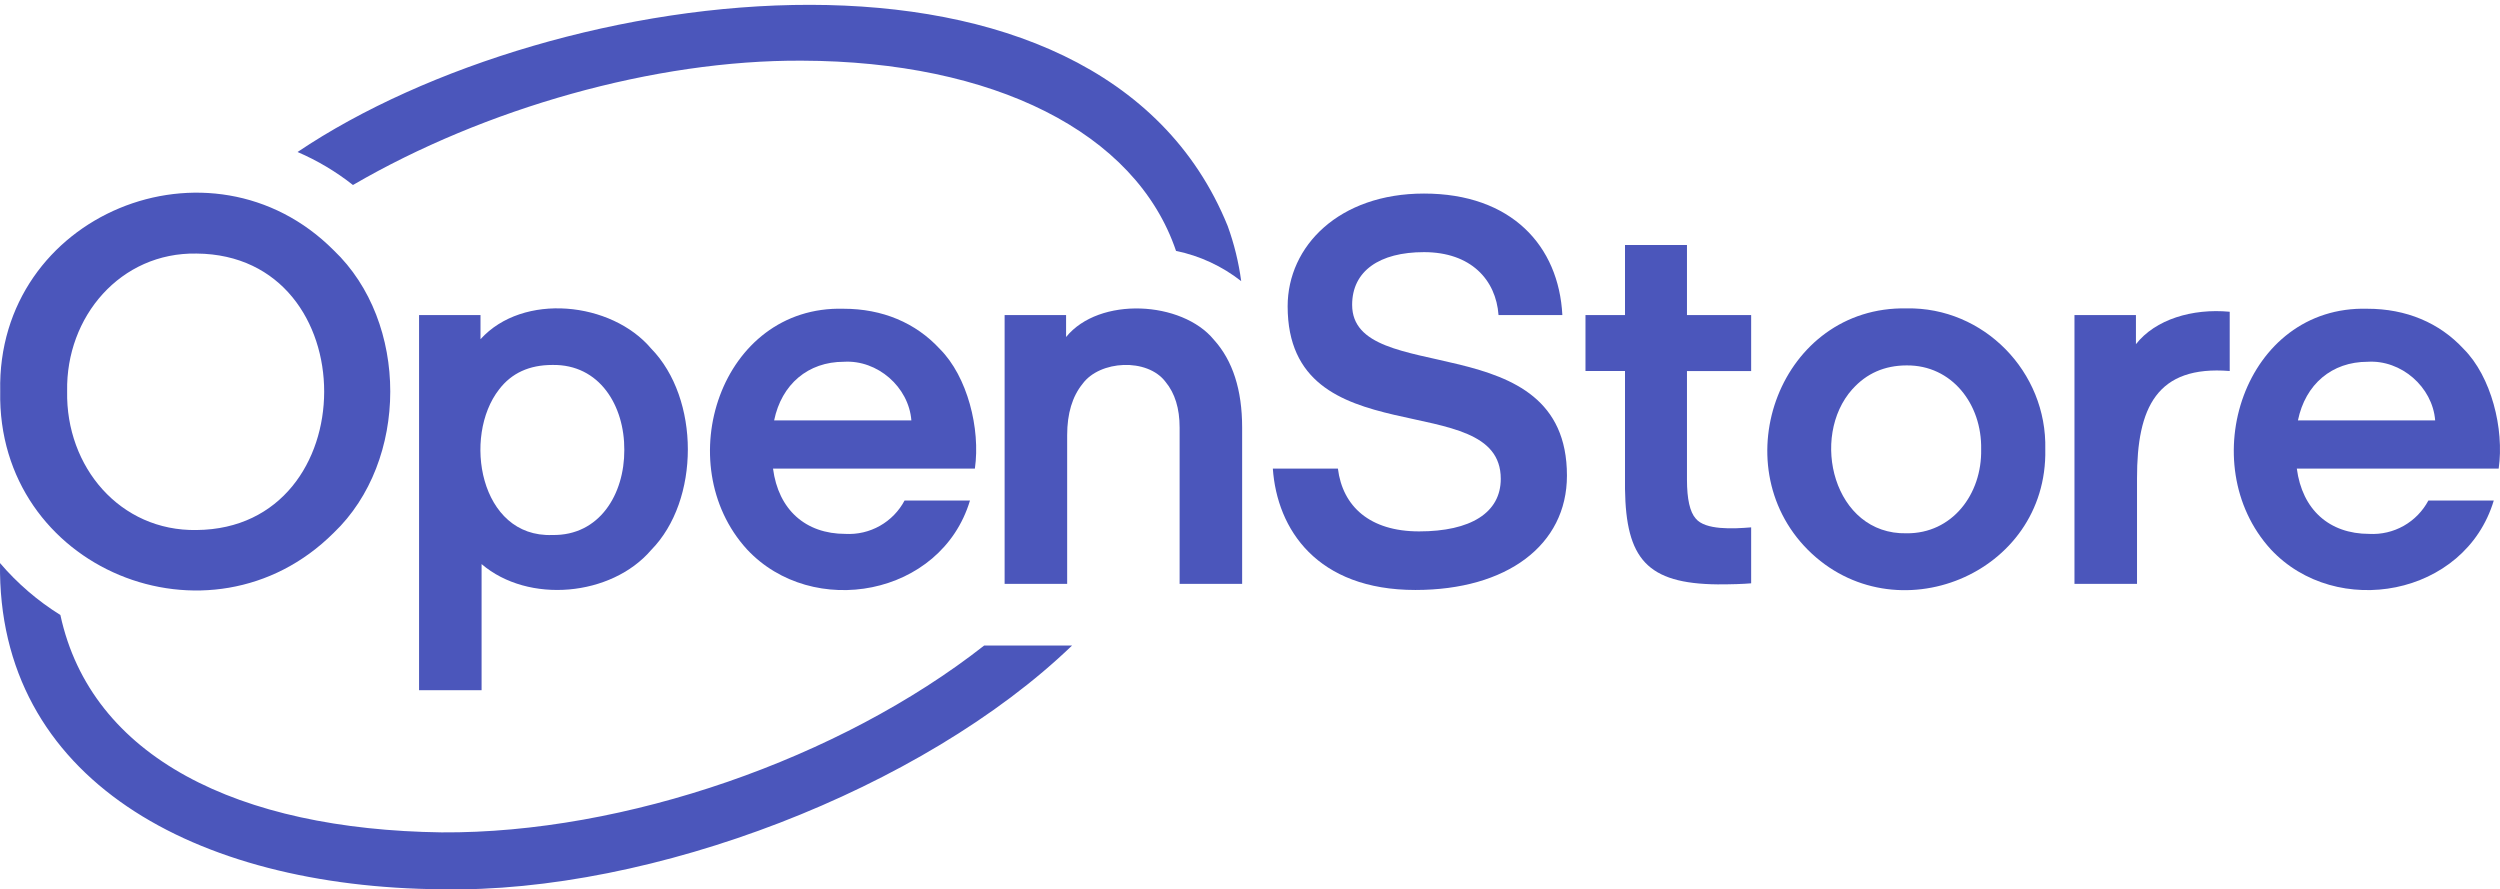 <svg width="104" height="37" viewBox="0 0 104 37" fill="none" xmlns="http://www.w3.org/2000/svg">
<g clip-path="url(#clip0_1:814)">
<path d="M44.394 26.853H40.943C34.943 31.563 25.98 34.681 18.368 34.627C9.912 34.51 3.795 31.514 2.512 25.584C1.569 24.997 0.722 24.269 0.001 23.424C-0.125 32.41 8.099 36.912 18.368 36.994C27.111 37.167 38.392 32.829 44.599 26.853H44.394Z" fill="#4B56BB"/>
<path d="M27.085 14.497C29.121 16.577 29.128 20.811 27.085 22.884C25.434 24.808 21.983 25.132 20.034 23.466V28.713H17.433V13.107H19.989V14.111C21.76 12.157 25.44 12.551 27.085 14.497ZM20.764 16.198C19.235 18.15 19.948 22.371 22.978 22.256C24.943 22.291 25.979 20.554 25.971 18.719C25.983 16.885 24.947 15.147 22.978 15.182C22.019 15.182 21.281 15.521 20.764 16.198Z" fill="#4B56BB"/>
<path d="M71.456 24.31C68.513 24.282 67.64 23.241 67.6 20.339V15.434H65.956V13.107H67.6V10.193H70.178V13.107H72.848V15.435H70.178V19.953C70.178 20.761 70.3 21.301 70.543 21.573C70.939 22.056 72.091 22.001 72.848 21.938V24.266C72.514 24.295 72.05 24.31 71.456 24.31Z" fill="#4B56BB"/>
<path d="M75.204 22.87C71.641 19.289 74.071 12.729 79.312 12.829C82.518 12.767 85.164 15.465 85.084 18.694C85.189 23.908 78.811 26.478 75.204 22.87ZM77.064 16.183C75.271 18.179 76.28 22.249 79.312 22.185C81.201 22.204 82.453 20.569 82.416 18.693C82.454 16.818 81.2 15.182 79.312 15.201C78.399 15.204 77.65 15.532 77.064 16.186V16.183Z" fill="#4B56BB"/>
<path d="M92.756 12.969V15.434C89.725 15.193 88.895 16.946 88.9 19.906V24.288H86.298V13.107H88.855V14.318C89.659 13.29 91.196 12.822 92.756 12.969Z" fill="#4B56BB"/>
<path d="M102.49 14.519C101.479 13.423 100.094 12.844 98.483 12.844C93.36 12.702 91.223 19.297 94.463 22.851C97.183 25.773 102.543 24.811 103.741 20.822H101.021C100.786 21.263 100.43 21.629 99.995 21.875C99.559 22.121 99.062 22.237 98.563 22.21C96.893 22.21 95.772 21.198 95.548 19.495H103.945C104.183 17.829 103.632 15.662 102.49 14.519ZM95.594 17.488C95.904 15.982 97.007 15.05 98.492 15.05C99.888 14.962 101.193 16.094 101.303 17.488H95.594Z" fill="#4B56BB"/>
<path d="M39.099 14.519C38.089 13.423 36.703 12.844 35.093 12.844C29.97 12.702 27.832 19.297 31.072 22.851C33.792 25.773 39.152 24.811 40.351 20.822H37.63C37.396 21.263 37.04 21.629 36.604 21.875C36.169 22.121 35.672 22.237 35.173 22.21C33.503 22.21 32.381 21.198 32.158 19.495H40.555C40.793 17.829 40.242 15.662 39.099 14.519ZM32.204 17.488C32.515 15.982 33.618 15.05 35.102 15.05C36.499 14.962 37.803 16.094 37.913 17.488H32.204Z" fill="#4B56BB"/>
<path d="M56.249 12.68C56.249 11.271 57.39 10.489 59.238 10.489C61.188 10.489 62.231 11.636 62.339 13.106H64.994C64.846 10.23 62.88 8.052 59.238 8.052C55.71 8.052 53.566 10.234 53.566 12.742C53.566 19.084 62.432 16.049 62.432 19.919C62.432 21.332 61.178 22.106 59.034 22.106C56.986 22.106 55.853 21.069 55.657 19.494H52.95C53.126 22.017 54.782 24.543 58.881 24.543C62.677 24.543 65.185 22.683 65.185 19.785C65.187 13.463 56.249 16.161 56.249 12.68Z" fill="#4B56BB"/>
<path d="M0.009 16.277C-0.148 8.908 8.778 5.287 13.883 10.413C17.025 13.405 17.013 19.177 13.883 22.165C8.743 27.292 -0.137 23.681 0.009 16.277ZM2.793 16.277C2.733 19.423 4.992 22.103 8.178 22.049C15.243 21.986 15.267 10.604 8.178 10.548C5.017 10.49 2.735 13.17 2.793 16.277Z" fill="#4B56BB"/>
<path d="M44.394 18.103V24.288H41.792V13.107H44.349V14.02C45.726 12.324 49.172 12.516 50.498 14.134C51.282 15.001 51.673 16.218 51.673 17.785V24.288H49.072V17.784C49.072 16.993 48.878 16.362 48.49 15.89C47.731 14.879 45.747 14.988 45.033 15.97C44.608 16.494 44.394 17.205 44.394 18.103Z" fill="#4B56BB"/>
<path d="M51.072 9.402C45.698 -3.845 23.049 -0.86 12.378 6.323C13.203 6.678 13.978 7.139 14.683 7.696C20.159 4.51 27.224 2.49 33.359 2.524C41.299 2.548 47.248 5.487 48.923 10.438C49.912 10.641 50.84 11.072 51.634 11.696C51.529 10.913 51.341 10.144 51.072 9.402Z" fill="#4B56BB"/>
</g>
<defs>
<clipPath id="clip0_1:814">
<rect width="104" height="36.799" fill="white" transform="translate(0 0.2)"/>
</clipPath>
</defs>
</svg>
